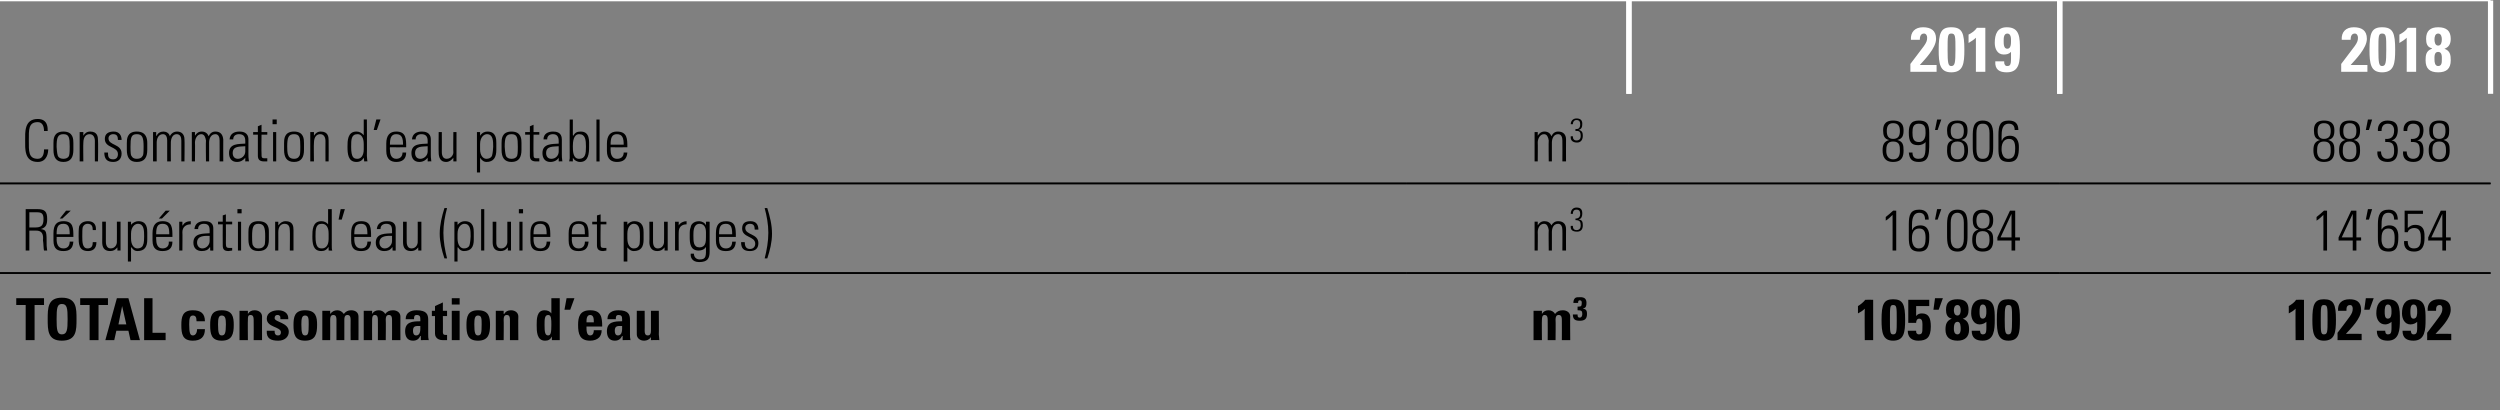 <svg xmlns="http://www.w3.org/2000/svg" version="1.1" width="477px" height="78.3px" viewBox="0 0 477 78.3"><rect x="0" y="0" width="477" height="78.3" fill="#808080" stroke="none"/><desc>,2019,2018,Consommation d eau potable,m3,89 806,88 338,R cup ration d eau (pluie et purges),m3,16 084,14 654,TOTAL co</desc><defs/><g class="svg-tables"><g class="svg-table-background"><line x1="-1" y1="0.1" x2="310.8" y2="0.1" stroke="#fff" stroke-width="0.3"/><line x1="-1" y1="0.1" x2="-1" y2="17.9" stroke="#fff" stroke-width="0.3"/><line x1="310.8" y1="0.1" x2="310.8" y2="17.9" stroke="#fff" stroke-width="1"/><line x1="310.8" y1="0.1" x2="393" y2="0.1" stroke="#fff" stroke-width="0.3"/><line x1="310.8" y1="0.1" x2="310.8" y2="17.9" stroke="#fff" stroke-width="1"/><line x1="393" y1="0.1" x2="393" y2="17.9" stroke="#fff" stroke-width="1"/><line x1="393" y1="0.1" x2="475.2" y2="0.1" stroke="#fff" stroke-width="0.3"/><line x1="393" y1="0.1" x2="393" y2="17.9" stroke="#fff" stroke-width="1"/><line x1="475.2" y1="0.1" x2="475.2" y2="17.9" stroke="#fff" stroke-width="1"/><line x1="-1" y1="35" x2="268.3" y2="35" stroke="#000" stroke-width="0.3"/><line x1="268.3" y1="35" x2="310.8" y2="35" stroke="#000" stroke-width="0.3"/><line x1="310.8" y1="35" x2="393" y2="35" stroke="#000" stroke-width="0.3"/><line x1="393" y1="35" x2="475.2" y2="35" stroke="#000" stroke-width="0.3"/><line x1="-1" y1="52.1" x2="268.3" y2="52.1" stroke="#000" stroke-width="0.3"/><line x1="-1" y1="35" x2="268.3" y2="35" stroke="#000" stroke-width="0.3"/><line x1="268.3" y1="52.1" x2="310.8" y2="52.1" stroke="#000" stroke-width="0.3"/><line x1="268.3" y1="35" x2="310.8" y2="35" stroke="#000" stroke-width="0.3"/><line x1="310.8" y1="52.1" x2="393" y2="52.1" stroke="#000" stroke-width="0.3"/><line x1="310.8" y1="35" x2="393" y2="35" stroke="#000" stroke-width="0.3"/><line x1="393" y1="52.1" x2="475.2" y2="52.1" stroke="#000" stroke-width="0.3"/><line x1="393" y1="35" x2="475.2" y2="35" stroke="#000" stroke-width="0.3"/><line x1="-1" y1="52.1" x2="268.3" y2="52.1" stroke="#000" stroke-width="0.3"/><line x1="268.3" y1="52.1" x2="310.8" y2="52.1" stroke="#000" stroke-width="0.3"/><line x1="310.8" y1="52.1" x2="393" y2="52.1" stroke="#000" stroke-width="0.3"/><line x1="393" y1="52.1" x2="475.2" y2="52.1" stroke="#000" stroke-width="0.3"/></g></g><g id="Polygon105961"><path d="m436.7 58.4c.5-.3 1.1-.7 1.4-1.2c.05-.02 1.5 0 1.5 0l0 7.7l-1.6 0c0 0-.04-5.95 0-6c-.4.4-.9.7-1.3.9c0 0 0-1.4 0-1.4zm9 2.6c0 2.4-.2 4-2.3 4c-2 0-2.2-1.6-2.2-4c0-2.9.4-3.9 2.2-3.9c1.9 0 2.3 1 2.3 3.9zm-2.9 0c0 2.3 0 2.8.6 2.8c.7 0 .7-.5.7-2.8c0-2.4 0-2.8-.7-2.8c-.6 0-.6.4-.6 2.8zm3.2 3.9c0 0 .02-1.4 0-1.4c2.4-3.2 2.9-3.6 2.9-4.6c0-.3-.1-.7-.5-.7c-.7 0-.7.6-.7 1.1c0 0-1.6 0-1.6 0c-.1-1.4.7-2.2 2.2-2.2c1.3 0 2.2.5 2.2 2c0 1.7-2 3.6-2.9 4.6c.05-.03 3 0 3 0l0 1.2l-4.6 0zm5.4-8l1.5 0l-.8 2.2l-1 0l.3-2.2zm4.2 3.9c.7 0 .7-.9.7-1.3c0-.5 0-1.4-.7-1.4c-.6 0-.6.9-.6 1.4c0 .5 0 1.3.6 1.3zm-.5 2.3c0 .1 0 .3.1.5c.1.1.2.2.4.2c.8 0 .7-.6.7-2.4c-.3.3-.8.5-1.2.5c-1.2 0-1.7-1.1-1.7-2.1c0-1.5.5-2.7 2.2-2.7c2.3 0 2.3 1.8 2.3 3.9c0 1.9-.1 4-2.3 4c-1.3 0-2.1-.5-2.1-1.9c0 0 1.6 0 1.6 0zm5.4-2.3c.7 0 .7-.9.7-1.3c0-.5 0-1.4-.7-1.4c-.6 0-.6.9-.6 1.4c0 .5 0 1.3.6 1.3zm-.5 2.3c0 .1 0 .3.1.5c.1.1.2.2.4.2c.8 0 .7-.6.7-2.4c-.3.3-.8.5-1.3.5c-1.1 0-1.6-1.1-1.6-2.1c0-1.5.5-2.7 2.2-2.7c2.3 0 2.3 1.8 2.3 3.9c0 1.9-.1 4-2.3 4c-1.3 0-2.1-.5-2.1-1.9c0 0 1.6 0 1.6 0zm3.1 1.8c0 0 .02-1.4 0-1.4c2.4-3.2 2.9-3.6 2.9-4.6c0-.3-.1-.7-.5-.7c-.7 0-.7.6-.7 1.1c0 0-1.6 0-1.6 0c-.1-1.4.7-2.2 2.1-2.2c1.4 0 2.3.5 2.3 2c0 1.7-2 3.6-2.9 4.6c.04-.03 3 0 3 0l0 1.2l-4.6 0z" stroke="none" fill="#000"/></g><g id="Polygon105960"><path d="m354.5 58.4c.5-.3 1-.7 1.4-1.2c.04-.02 1.5 0 1.5 0l0 7.7l-1.6 0c0 0-.05-5.95 0-6c-.4.4-.9.7-1.3.9c0 0 0-1.4 0-1.4zm9 2.6c0 2.4-.2 4-2.3 4c-2 0-2.2-1.6-2.2-4c0-2.9.4-3.9 2.2-3.9c1.9 0 2.3 1 2.3 3.9zm-2.9 0c0 2.3 0 2.8.6 2.8c.7 0 .7-.5.7-2.8c0-2.4 0-2.8-.7-2.8c-.6 0-.6.4-.6 2.8zm5-.7c0 0 .03 0 0 0c.3-.4.7-.5 1.1-.5c1.3 0 1.7.9 1.7 2.5c0 2.1-.8 2.7-2.4 2.7c-1.2 0-2-.6-2-1.9c0 0 1.6 0 1.6 0c0 .2 0 .4.1.5c.1.1.2.2.4.2c.7 0 .7-.4.7-1.5c0-.5.1-1.5-.6-1.5c-.5 0-.6.5-.6.8c-.01.03-1.5 0-1.5 0l0-4.4l4 0l0 1.2l-2.5 0l0 1.9zm3.6-3.4l1.5 0l-.8 2.2l-1 0l.3-2.2zm3.6 5.9c0 .4.1 1 .7 1c.5 0 .6-.6.6-1c0-.5 0-1.4-.6-1.4c-.7 0-.7.9-.7 1.4zm0-3.6c0 .4.1 1 .7 1c.5 0 .6-.6.6-1c0-.4-.1-1-.6-1c-.6 0-.7.6-.7 1zm-1.6 3.7c0-1 .2-1.7 1.2-2.1c0 0 0 0 0 0c-.9-.2-1.1-.9-1.1-1.7c0-1.4.7-2 2.2-2c1.4 0 2.1.6 2.1 2c0 .8-.2 1.5-1.1 1.7c0 0 0 0 0 0c1 .4 1.2 1.1 1.2 2.1c0 1.4-.8 2.1-2.2 2.1c-1.5 0-2.3-.7-2.3-2.1zm7.1-2.1c.7 0 .7-.9.7-1.3c0-.5 0-1.4-.7-1.4c-.6 0-.6.9-.6 1.4c0 .5 0 1.3.6 1.3zm-.5 2.3c0 .1 0 .3.1.5c.1.1.2.2.4.2c.8 0 .7-.6.7-2.4c-.3.3-.8.5-1.3.5c-1.1 0-1.6-1.1-1.6-2.1c0-1.5.5-2.7 2.2-2.7c2.3 0 2.3 1.8 2.3 3.9c0 1.9-.1 4-2.3 4c-1.3 0-2.1-.5-2.1-1.9c0 0 1.6 0 1.6 0zm7.6-2.1c0 2.4-.1 4-2.2 4c-2 0-2.2-1.6-2.2-4c0-2.9.3-3.9 2.2-3.9c1.9 0 2.2 1 2.2 3.9zm-2.9 0c0 2.3.1 2.8.7 2.8c.6 0 .7-.5.7-2.8c0-2.4 0-2.8-.7-2.8c-.6 0-.7.4-.7 2.8z" stroke="none" fill="#000"/></g><g id="Polygon105959"><path d="m294.2 59.9c0 0-.01-.04 0 0c.3-.5.7-.7 1.3-.7c.5 0 1 .3 1.2.7c.4-.5.8-.7 1.5-.7c.7 0 1.4.4 1.4 1.2c-.04 0 0 4.5 0 4.5l-1.6 0c0 0 .02-3.87 0-3.9c0-.5-.1-.9-.6-.9c-.5 0-.6.4-.6.9c.05.03 0 3.9 0 3.9l-1.5 0c0 0 .03-3.87 0-3.9c0-.5-.1-.9-.6-.9c-.4 0-.5.4-.5.9c-.04.03 0 3.9 0 3.9l-1.6 0l0-5.6l1.6 0l0 .6zm6-2.1c0-.4.1-.7.3-.9c.2-.2.5-.2 1-.2c.8 0 1.2.3 1.2 1.1c0 .5-.1 1-.6 1c0 0 0 .1 0 .1c.6.1.7.5.7 1c0 1-.5 1.3-1.4 1.3c-.9 0-1.3-.3-1.3-1.2c0 0 .9 0 .9 0c0 .3 0 .6.4.6c.4 0 .5-.4.5-.7c0-.6-.2-.7-.9-.7c0 0 0-.7 0-.7c.6 0 .8 0 .8-.7c0-.2 0-.5-.4-.5c-.3 0-.3.3-.3.5c0 0-.9 0-.9 0z" stroke="none" fill="#000"/></g><g id="Polygon105958"><path d="m8.4 56.9l0 1.3l-1.8 0l0 6.7l-1.7 0l0-6.7l-1.8 0l0-1.3l5.3 0zm4.5 4c0-2.1-.1-2.9-1.1-2.9c-.9 0-1 .8-1 2.9c0 2 .1 2.9 1 2.9c1 0 1.1-.9 1.1-2.9zm-3.8 0c0-2.1 0-4.1 2.7-4.1c2.8 0 2.8 2 2.8 4.1c0 2.1 0 4.1-2.8 4.1c-2.7 0-2.7-2-2.7-4.1zm11.5-4l0 1.3l-1.8 0l0 6.7l-1.7 0l0-6.7l-1.8 0l0-1.3l5.3 0zm-.5 8l2.2-8l2.2 0l2.2 8l-1.8 0l-.4-1.8l-2.3 0l-.4 1.8l-1.7 0zm3.2-6.5l0 0l-.7 3.5l1.5 0l-.8-3.5zm4.2 6.5l0-8l1.6 0l0 6.6l2.5 0l0 1.4l-4.1 0zm10-3.6c0-.8-.2-1.1-.7-1.1c-.6 0-.7.6-.7 1.7c0 1.7.2 2.1.7 2.1c.5 0 .8-.5.8-1.2c0 0 1.5 0 1.5 0c0 1.5-.8 2.2-2.3 2.2c-2 0-2.2-1.3-2.2-3c0-1.5.2-2.8 2.2-2.8c1.5 0 2.3.6 2.3 2.1c0 0-1.6 0-1.6 0zm5.6.6c0-1.1-.1-1.7-.8-1.7c-.6 0-.7.6-.7 1.7c0 1.7.2 2.1.7 2.1c.6 0 .8-.4.8-2.1zm-3 .1c0-1.5.2-2.8 2.2-2.8c2.1 0 2.3 1.3 2.3 2.8c0 1.7-.3 3-2.3 3c-2 0-2.2-1.3-2.2-3zm7.2-2.1c0 0-.02-.04 0 0c.3-.5.7-.7 1.3-.7c.7 0 1.4.4 1.4 1.2c-.02 0 0 4.5 0 4.5l-1.6 0c0 0 .03-3.87 0-3.9c0-.5-.1-.9-.6-.9c-.5 0-.5.4-.5.9c-.04.03 0 3.9 0 3.9l-1.6 0l0-5.6l1.6 0l0 .6zm5.1 3.2c0 .2 0 .5.1.6c.1.2.2.3.6.3c.3 0 .5-.2.5-.6c0-1.1-2.7-.9-2.7-2.6c0-1.2 1.2-1.6 2.2-1.6c1 0 2 .5 1.9 1.7c0 0-1.5 0-1.5 0c0-.4 0-.6-.2-.7c-.1-.1-.2-.1-.4-.1c-.3 0-.5.2-.5.6c0 .8 2.7.8 2.7 2.6c0 .9-.7 1.7-2 1.7c-1.4 0-2.3-.4-2.2-1.9c0 0 1.5 0 1.5 0zm6.5-1.2c0-1.1 0-1.7-.7-1.7c-.6 0-.7.6-.7 1.7c0 1.7.2 2.1.7 2.1c.6 0 .7-.4.7-2.1zm-2.9.1c0-1.5.2-2.8 2.2-2.8c2.1 0 2.3 1.3 2.3 2.8c0 1.7-.3 3-2.3 3c-2 0-2.2-1.3-2.2-3zm7-2.1c0 0 .05-.04 0 0c.4-.5.8-.7 1.4-.7c.5 0 .9.3 1.2.7c.4-.5.8-.7 1.4-.7c.8 0 1.4.4 1.4 1.2c.02 0 0 4.5 0 4.5l-1.5 0c0 0-.03-3.87 0-3.9c0-.5-.1-.9-.6-.9c-.5 0-.6.4-.6.9c.01.03 0 3.9 0 3.9l-1.5 0c0 0-.01-3.87 0-3.9c0-.5-.1-.9-.6-.9c-.5 0-.6.4-.6.9c.02.03 0 3.9 0 3.9l-1.5 0l0-5.6l1.5 0l0 .6zm8 0c0 0-.01-.04 0 0c.3-.5.7-.7 1.3-.7c.5 0 1 .3 1.2.7c.4-.5.8-.7 1.5-.7c.7 0 1.4.4 1.4 1.2c-.03 0 0 4.5 0 4.5l-1.6 0c0 0 .02-3.87 0-3.9c0-.5-.1-.9-.6-.9c-.5 0-.6.4-.6.9c.05.03 0 3.9 0 3.9l-1.5 0c0 0 .03-3.87 0-3.9c0-.5-.1-.9-.6-.9c-.4 0-.5.4-.5.9c-.03.03 0 3.9 0 3.9l-1.6 0l0-5.6l1.6 0l0 .6zm7.8 3.2c0 .4.1.9.6.9c.9 0 .8-1.2.8-1.8c-.8 0-1.4-.1-1.4.9zm2.9.7c0 .4 0 .7.1 1.1c-.03-.05-1.5 0-1.5 0l0-.8c0 0-.06.02-.1 0c-.3.6-.7.9-1.4.9c-1.1 0-1.5-.8-1.5-1.8c0-1.8 1.4-1.9 2.9-1.9c0 0 0-.4 0-.4c0-.5-.1-.8-.7-.8c-.5 0-.5.4-.5.8c0 0-1.6 0-1.6 0c0-.7.3-1.1.6-1.3c.4-.3.9-.4 1.5-.4c1.9 0 2.2.8 2.2 1.8c0 0 0 2.8 0 2.8zm.7-4.5l.6 0l0-.9l1.5-.7l0 1.6l.8 0l0 1l-.8 0c0 0 .03 2.93 0 2.9c0 .4 0 .7.5.7c.1 0 .2 0 .3 0c0 0 0 1 0 1c-.2 0-.4 0-.8 0c-1.3 0-1.5-.9-1.5-1.2c-.02-.02 0-3.4 0-3.4l-.6 0l0-1zm5.3 5.6l-1.5 0l0-5.6l1.5 0l0 5.6zm0-8l0 1.2l-1.5 0l0-1.2l1.5 0zm4.2 5c0-1.1 0-1.7-.7-1.7c-.6 0-.7.6-.7 1.7c0 1.7.2 2.1.7 2.1c.6 0 .7-.4.7-2.1zm-2.9.1c0-1.5.2-2.8 2.2-2.8c2.1 0 2.3 1.3 2.3 2.8c0 1.7-.3 3-2.3 3c-2 0-2.2-1.3-2.2-3zm7.1-2.1c0 0 .07-.04.1 0c.3-.5.7-.7 1.3-.7c.7 0 1.4.4 1.4 1.2c-.04 0 0 4.5 0 4.5l-1.6 0c0 0 .01-3.87 0-3.9c0-.5-.1-.9-.6-.9c-.5 0-.6.4-.6.9c.04.03 0 3.9 0 3.9l-1.5 0l0-5.6l1.5 0l0 .6zm9.1 2.1c0-1.1 0-1.9-.6-1.9c-.7 0-.7.8-.7 1.9c0 1.4.1 2 .7 2c.5 0 .6-.6.6-2zm.1 2.9l0-.7c0 0-.01.04 0 0c-.3.6-.7.8-1.3.8c-1.6 0-1.6-1.8-1.6-3c0-1.1 0-2.8 1.5-2.8c.6 0 1 .2 1.3.6c.01.03 0 0 0 0l0-2.9l1.6 0l0 8l-1.5 0zm2.8-8l1.5 0l-.8 2.2l-1.1 0l.4-2.2zm5.2 4.6c0-.6 0-1.4-.7-1.4c-.7 0-.7.9-.7 1.4c0 0 1.4 0 1.4 0zm-1.4.8c0 .7 0 1.7.7 1.7c.6 0 .7-.6.7-1c0 0 1.5 0 1.5 0c0 .6-.2 1.1-.5 1.4c-.4.4-1 .6-1.7.6c-2 0-2.3-1.3-2.3-3c0-1.5.3-2.8 2.3-2.8c2.1 0 2.3 1.3 2.3 3.1c0 0-3 0-3 0zm5.4.8c0 .4.1.9.6.9c.9 0 .8-1.2.8-1.8c-.8 0-1.4-.1-1.4.9zm2.9.7c0 .4 0 .7.1 1.1c-.03-.05-1.5 0-1.5 0l0-.8c0 0-.06.02-.1 0c-.3.6-.7.9-1.4.9c-1.1 0-1.5-.8-1.5-1.8c0-1.8 1.4-1.9 2.9-1.9c0 0 0-.4 0-.4c0-.5-.1-.8-.7-.8c-.5 0-.5.4-.5.8c0 0-1.6 0-1.6 0c0-.7.3-1.1.6-1.3c.4-.3.9-.4 1.5-.4c1.9 0 2.2.8 2.2 1.8c0 0 0 2.8 0 2.8zm4 .5c0 0-.03-.01 0 0c-.3.5-.8.7-1.3.7c-.8 0-1.4-.5-1.4-1.2c-.02-.05 0-4.5 0-4.5l1.5 0c0 0 .03 3.85 0 3.8c0 .5.1.9.6.9c.5 0 .6-.4.6-.9c0 .05 0-3.8 0-3.8l1.5 0c0 0 .04 4.45 0 4.5c0 .3.1.7.1 1.1c0-.05-1.6 0-1.6 0l0-.6z" stroke="none" fill="#000"/></g><g id="Polygon105957"><path d="m442 41.4c.5-.4 1-.8 1.4-1.2c-.03-.03.6 0 .6 0l0 7.6l-.7 0c0 0 .03-6.75 0-6.8c-.4.4-.8.8-1.3 1.1c0 0 0-.7 0-.7zm6.9 3.9l0-4.5l0 0l-2.1 4.5l2.1 0zm.7 0l.9 0l0 .6l-.9 0l0 1.9l-.7 0l0-1.9l-2.7 0l0-.6l2.4-5.1l1 0l0 5.1zm2.2-5.4l.8 0l-.6 2l-.6 0l.4-2zm3.9 3.7c-.8 0-1.3.5-1.3 1.8c0 .1-.2 2 1.3 2c1.2 0 1.2-1.1 1.2-2c0-1.2-.3-1.8-1.2-1.8zm1.1-1.7c0-.8-.3-1.3-1.1-1.3c-1.3 0-1.3 1.4-1.3 2.6c-.03-.02 0 .7 0 .7c0 0-.01-.06 0-.1c.3-.5.8-.8 1.5-.8c1.8 0 1.7 1.9 1.7 2.2c0 1.5-.2 2.8-1.8 2.8c-1.9 0-2.1-1.1-2.1-2.7c0 0 0-2.5 0-2.5c0-1.8.4-2.8 2.1-2.8c1.1 0 1.7.7 1.7 1.9c0 0-.7 0-.7 0zm5.8 3.5c0 1.3-.3 2.6-2 2.6c-1.3 0-2-.7-1.9-2c0 0 .7 0 .7 0c0 .9.3 1.4 1.2 1.4c1.2 0 1.3-1 1.3-2c0-.9-.1-1.9-1.3-1.9c-.5 0-1.1.3-1.2.8c0 .03-.6 0-.6 0l0-4.1l3.5 0l0 .6l-2.9 0c0 0 .02 2.7 0 2.7c.5-.4.8-.6 1.4-.6c1.9 0 1.8 1.6 1.8 2.5zm3.4-.1l0-4.5l0 0l-2.1 4.5l2.1 0zm.7 0l.9 0l0 .6l-.9 0l0 1.9l-.7 0l0-1.9l-2.7 0l0-.6l2.4-5.1l1 0l0 5.1z" stroke="none" fill="#000"/></g><g id="Polygon105956"><path d="m359.8 41.4c.5-.4 1-.8 1.4-1.2c-.03-.03.6 0 .6 0l0 7.6l-.7 0c0 0 .02-6.75 0-6.8c-.4.4-.8.8-1.3 1.1c0 0 0-.7 0-.7zm6.4 2.2c-.8 0-1.4.5-1.4 1.8c0 .1-.1 2 1.3 2c1.2 0 1.3-1.1 1.3-2c0-1.2-.3-1.8-1.2-1.8zm1.1-1.7c0-.8-.3-1.3-1.1-1.3c-1.3 0-1.4 1.4-1.4 2.6c.04-.02 0 .7 0 .7c0 0 .06-.06.1-.1c.2-.5.8-.8 1.5-.8c1.8 0 1.7 1.9 1.7 2.2c0 1.5-.2 2.8-1.9 2.8c-1.8 0-2-1.1-2-2.7c0 0 0-2.5 0-2.5c0-1.8.3-2.8 2-2.8c1.2 0 1.8.7 1.8 1.9c0 0-.7 0-.7 0zm2.3-2l.8 0l-.7 2l-.5 0l.4-2zm2.6 5.6c0 1.7.8 1.9 1.3 1.9c.4 0 1.2-.2 1.2-1.9c0 0 0-3 0-3c0-1.7-.8-1.9-1.2-1.9c-.5 0-1.3.2-1.3 1.9c0 0 0 3 0 3zm3.2-2.3c0 0 0 1.6 0 1.6c0 1.5 0 3.2-1.9 3.2c-2 0-2-1.7-2-3.2c0 0 0-1.6 0-1.6c0-1.5 0-3.2 2-3.2c1.9 0 1.9 1.7 1.9 3.2zm4.2-1.1c0-.9-.3-1.5-1.3-1.5c-.9 0-1.2.6-1.2 1.5c0 .8.3 1.5 1.2 1.5c1 0 1.3-.7 1.3-1.5zm-.5 1.7c1.1.3 1.2 1 1.2 2c0 1-.2 2.2-2 2.2c-1.7 0-2-1.2-2-2.2c0-1 .2-1.7 1.2-2c0 0 0 0 0 0c-.9-.2-1.1-1-1.1-1.8c0-.7.1-2 1.9-2c1.9 0 2 1.3 2 2c0 .8-.2 1.6-1.2 1.8c0 0 0 0 0 0zm.5 2c0-.8-.1-1.7-1.3-1.7c-1.2 0-1.3.9-1.3 1.7c0 .9.3 1.6 1.3 1.6c1 0 1.3-.7 1.3-1.6zm4.2-.5l0-4.5l0 0l-2.1 4.5l2.1 0zm.7 0l.9 0l0 .6l-.9 0l0 1.9l-.7 0l0-1.9l-2.7 0l0-.6l2.4-5.1l1 0l0 5.1z" stroke="none" fill="#000"/></g><g id="Polygon105955"><path d="m293.4 47.8l-.6 0l0-5.5l.6 0l0 .7c0 0-.01-.04 0 0c.3-.5.7-.8 1.3-.8c.6 0 1.1.3 1.3.8c.3-.5.7-.8 1.3-.8c1 0 1.5.6 1.5 1.5c-.02 0 0 4.1 0 4.1l-.7 0c0 0 .03-3.94 0-3.9c0-.6-.2-1.2-.8-1.2c-.9 0-1.2.8-1.2 1.6c.01-.04 0 3.5 0 3.5l-.6 0c0 0-.05-3.94 0-3.9c-.1-.6-.3-1.2-.9-1.2c-.8 0-1.2.8-1.2 1.6c.04-.04 0 3.5 0 3.5zm7.2-6.1c.6 0 .9-.3.9-.9c0-.5-.2-.8-.7-.8c-.5 0-.7.3-.7.8c0 0-.4 0-.4 0c0-.7.4-1.2 1.1-1.2c.7 0 1.1.3 1.1 1.1c0 .5-.1 1-.7 1.2c0 0 0 0 0 0c.7 0 .8.5.8 1.1c0 .8-.4 1.2-1.1 1.2c-.8 0-1.3-.3-1.2-1.1c0 0 .4 0 .4 0c0 .5.2.8.7.8c.6 0 .8-.4.8-.9c0-.7-.2-1-1-1c0 0 0-.3 0-.3z" stroke="none" fill="#000"/></g><g id="Polygon105954"><path d="m5.6 44l0 3.8l-.7 0l0-7.9c0 0 2.19-.01 2.2 0c1.5 0 1.9.5 1.9 1.9c0 1-.2 1.6-1.2 1.9c0 0 0 0 0 0c1.1.2 1.1.4 1.1 3.2c0 .3.1.6.1.9c0 0-.6 0-.6 0c-.1-.2-.1-1.5-.2-1.9c0-.4.3-1.9-1.3-1.9c.03-.01-1.3 0-1.3 0zm0-.6c0 0 1.15-.01 1.1 0c1.1 0 1.6-.3 1.6-1.6c0-1.1-.4-1.3-1.3-1.3c.04-.01-1.4 0-1.4 0l0 2.9zm7-3.2l.9 0l-1.6 1.5l-.5 0l1.2-1.5zm-1.8 5c0 0 .04.42 0 .4c0 .8.2 1.8 1.3 1.8c.8 0 1.2-.5 1.2-1.3c0 0 .7 0 .7 0c-.1 1.4-.8 1.8-1.9 1.8c-1 0-1.9-.3-1.9-2c0 0 0-1.4 0-1.4c0-1.6.6-2.3 1.9-2.3c1.9 0 1.9 1.3 1.9 3c.01 0-3.2 0-3.2 0zm2.5-.5c0-1.3-.2-2-1.2-2c-1.1 0-1.3.7-1.3 2c0 0 2.5 0 2.5 0zm4.4-.8c0-.7-.2-1.2-1-1.2c-.4 0-.7.2-.9.6c-.1.3-.1 1-.1 1.8c0 1 0 2.3 1 2.3c.8 0 1-.5 1-1.2c0 0 .7 0 .7 0c0 1.5-1 1.7-1.6 1.7c-1.8 0-1.8-1.4-1.8-2.8c0-.6 0-1.4.1-1.9c.3-.7.9-1 1.7-1c.9 0 1.6.5 1.5 1.7c0 0-.6 0-.6 0zm5.3-1.6l0 5.5l-.6 0l0-.6c0 0-.01.02 0 0c-.4.5-.8.7-1.4.7c-1.2 0-1.5-.8-1.5-1.7c.03.01 0-3.9 0-3.9l.7 0c0 0-.01 3.8 0 3.8c0 .2 0 1.3.9 1.3c.9 0 1.2-.8 1.2-1.2c.02 0 0-3.9 0-3.9l.7 0zm2 3.2c0 1.3.6 1.9 1.2 1.9c.9 0 1.1-.6 1.1-.7c.2-.3.2-1.3.2-1.6c0-1.1 0-2.4-1.2-2.4c-.5 0-1.3.5-1.3 1.9c0 0 0 .9 0 .9zm0-2.5c0 0 .05-.06 0-.1c.4-.5 1-.7 1.4-.7c1.7 0 1.7 1.5 1.7 2.2c0 0 0 1.3 0 1.3c0 1.4-.5 2.2-1.9 2.2c-.4 0-.8-.2-1.1-.7c-.03.02-.1 0-.1 0l0 2.7l-.6 0l0-7.6l.6 0l0 .7zm6.6-2.8l.8 0l-1.5 1.5l-.6 0l1.3-1.5zm-1.8 5c0 0-.03.42 0 .4c0 .8.2 1.8 1.2 1.8c.8 0 1.3-.5 1.2-1.3c0 0 .7 0 .7 0c0 1.4-.8 1.8-1.9 1.8c-.9 0-1.9-.3-1.9-2c0 0 0-1.4 0-1.4c0-1.6.7-2.3 1.9-2.3c1.9 0 1.9 1.3 1.9 3c.04 0-3.1 0-3.1 0zm2.5-.5c0-1.3-.2-2-1.3-2c-1 0-1.2.7-1.2 2c0 0 2.5 0 2.5 0zm2.5-1.7c0 0 .06.03.1 0c.2-.5.8-.8 1.5-.8c0 0 0 .6 0 .6c-.9 0-1.6.5-1.6 1.5c.04-.04 0 3.5 0 3.5l-.6 0l0-5.5l.6 0l0 .7zm5.2 2c-.9 0-2.4-.1-2.4 1.3c0 .6.4 1.1 1 1.1c.8 0 1.4-.7 1.4-1.4c0 0 0-1 0-1zm.1 2.2c0 0-.06-.05-.1 0c-.3.5-.8.7-1.5.7c-1 0-1.6-.6-1.6-1.6c0-1.9 2-1.7 3.1-1.8c0 0 0-.5 0-.5c0-.8-.2-1.3-1.1-1.3c-.6 0-1.1.3-1.1 1c0 0-.7 0-.7 0c.1-1.1.9-1.5 1.9-1.5c.5 0 1.7 0 1.7 1.4c0 0 0 2.8 0 2.8c0 .4 0 .8 0 1.4c.05.04-.6 0-.6 0l0-.6zm1.5-4.4l0-.5l.9 0l0-1.2l.6-.2l0 1.4l1.2 0l0 .5l-1.2 0c0 0 .03 3.57 0 3.6c0 .7.1.9.6.9c.3 0 .4 0 .6 0c0 0 0 .5 0 .5c-.2 0-.5.1-.7.1c-.9 0-1.1-.4-1.1-1.1c-.03-.02 0-4 0-4l-.9 0zm3.8 5l0-5.5l.6 0l0 5.5l-.6 0zm-.1-7.1l0-.8l.8 0l0 .8l-.8 0zm2.1 5c0 0 0-1.4 0-1.4c0-.7 0-2.1 1.9-2.1c2 0 2 1.4 2 2.1c0 0 0 1.4 0 1.4c0 1.4-.5 2.2-2 2.2c-1.4 0-1.9-.8-1.9-2.2zm3.1 1c.1-.3.1-1.3.1-1.6c0-1.7-.2-2.4-1.3-2.4c-1 0-1.2.7-1.2 2.4c0 .3 0 1.3.1 1.6c.1.1.2.7 1.1.7c1 0 1.1-.6 1.2-.7zm2.6 1.1l-.6 0l0-5.5l.6 0l0 .7c0 0 .04-.04 0 0c.4-.5.8-.8 1.4-.8c1.4 0 1.5 1 1.5 1.7c0 .02 0 3.9 0 3.9l-.7 0c0 0 .04-3.85 0-3.8c0-.7-.2-1.3-1-1.3c-.6 0-1.2.4-1.2 1.6c.02.05 0 3.5 0 3.5zm9.6-2.2c0 0 0-1 0-1c0-.4 0-1.9-1.3-1.9c-1.2 0-1.2 1.1-1.2 2.4c0 2 .5 2.3 1.2 2.3c.7 0 1.3-.5 1.3-1.8zm0 1.5c0 0-.02.04 0 0c-.4.6-.8.8-1.4.8c-1.6 0-1.7-1.5-1.7-2.8c0-1.1 0-2.9 1.7-2.9c.5 0 1 .2 1.3.6c.03.03 0 0 0 0l0-2.9l.7 0c0 0 .01 6.84 0 6.8c0 .6 0 .9.1 1.1c-.03.04-.7 0-.7 0l0-.7zm2.3-7.2l.8 0l-.6 2l-.6 0l.4-2zm2.6 5.3c0 0 .03.42 0 .4c0 .8.2 1.8 1.3 1.8c.8 0 1.2-.5 1.2-1.3c0 0 .7 0 .7 0c-.1 1.4-.8 1.8-1.9 1.8c-1 0-1.9-.3-1.9-2c0 0 0-1.4 0-1.4c0-1.6.6-2.3 1.9-2.3c1.9 0 1.9 1.3 1.9 3c0 0-3.2 0-3.2 0zm2.5-.5c0-1.3-.2-2-1.2-2c-1.1 0-1.3.7-1.3 2c0 0 2.5 0 2.5 0zm4.7.3c-.9 0-2.4-.1-2.4 1.3c0 .6.4 1.1 1 1.1c.8 0 1.4-.7 1.4-1.4c0 0 0-1 0-1zm.1 2.2c0 0-.05-.05-.1 0c-.3.5-.8.7-1.5.7c-1 0-1.6-.6-1.6-1.6c0-1.9 2-1.7 3.1-1.8c0 0 0-.5 0-.5c0-.8-.2-1.3-1.1-1.3c-.6 0-1.1.3-1.1 1c0 0-.7 0-.7 0c.1-1.1.9-1.5 1.9-1.5c.5 0 1.7 0 1.7 1.4c0 0 0 2.8 0 2.8c0 .4 0 .8 0 1.4c.05.04-.6 0-.6 0l0-.6zm5.5-4.9l0 5.5l-.6 0l0-.6c0 0-.02.02 0 0c-.4.5-.8.7-1.4.7c-1.2 0-1.5-.8-1.5-1.7c.02.01 0-3.9 0-3.9l.7 0c0 0-.02 3.8 0 3.8c0 .2 0 1.3.9 1.3c.9 0 1.2-.8 1.2-1.2c.02 0 0-3.9 0-3.9l.7 0zm4.9-2.6c-.4 1.5-.7 3.1-.7 4.7c0 1.7.3 3.3.7 4.9c0 0-.5 0-.5 0c-.5-1.5-.9-3.1-.9-4.7c0-1.7.4-3.3.9-4.9c0 0 .5 0 .5 0zm2 5.8c0 1.3.6 1.9 1.2 1.9c.9 0 1.1-.6 1.1-.7c.1-.3.2-1.3.2-1.6c0-1.1 0-2.4-1.2-2.4c-.5 0-1.3.5-1.3 1.9c0 0 0 .9 0 .9zm0-2.5c0 0 .03-.06 0-.1c.4-.5.9-.7 1.4-.7c1.7 0 1.7 1.5 1.7 2.2c0 0 0 1.3 0 1.3c0 1.4-.5 2.2-1.9 2.2c-.4 0-.8-.2-1.1-.7c-.05.02-.1 0-.1 0l0 2.7l-.6 0l0-7.6l.6 0l0 .7zm4.5 4.8l0-7.9l.6 0l0 7.9l-.6 0zm5.7-5.5l0 5.5l-.6 0l0-.6c0 0-.02.02 0 0c-.4.5-.8.7-1.4.7c-1.2 0-1.5-.8-1.5-1.7c.02.01 0-3.9 0-3.9l.7 0c0 0-.02 3.8 0 3.8c0 .2-.1 1.3.9 1.3c.9 0 1.2-.8 1.2-1.2c.01 0 0-3.9 0-3.9l.7 0zm1.6 5.5l0-5.5l.6 0l0 5.5l-.6 0zm-.1-7.1l0-.8l.8 0l0 .8l-.8 0zm2.8 4.5c0 0 .01.42 0 .4c0 .8.2 1.8 1.3 1.8c.8 0 1.2-.5 1.2-1.3c0 0 .7 0 .7 0c-.1 1.4-.8 1.8-1.9 1.8c-1 0-1.9-.3-1.9-2c0 0 0-1.4 0-1.4c0-1.6.6-2.3 1.9-2.3c1.9 0 1.9 1.3 1.9 3c-.02 0-3.2 0-3.2 0zm2.5-.5c0-1.3-.2-2-1.2-2c-1.1 0-1.3.7-1.3 2c0 0 2.5 0 2.5 0zm4.8.5c0 0 .04.42 0 .4c0 .8.2 1.8 1.3 1.8c.8 0 1.2-.5 1.2-1.3c0 0 .7 0 .7 0c-.1 1.4-.8 1.8-1.9 1.8c-1 0-1.9-.3-1.9-2c0 0 0-1.4 0-1.4c0-1.6.7-2.3 1.9-2.3c1.9 0 1.9 1.3 1.9 3c.01 0-3.2 0-3.2 0zm2.5-.5c0-1.3-.1-2-1.2-2c-1.1 0-1.3.7-1.3 2c0 0 2.5 0 2.5 0zm1.4-1.9l0-.5l.9 0l0-1.2l.7-.2l0 1.4l1.1 0l0 .5l-1.1 0c0 0-.04 3.57 0 3.6c0 .7 0 .9.6.9c.2 0 .3 0 .5 0c0 0 0 .5 0 .5c-.2 0-.4.1-.6.1c-.9 0-1.2-.4-1.2-1.1c0-.02 0-4 0-4l-.9 0zm6.7 2.7c0 1.3.6 1.9 1.2 1.9c.9 0 1-.6 1.1-.7c.1-.3.1-1.3.1-1.6c0-1.1 0-2.4-1.2-2.4c-.5 0-1.2.5-1.2 1.9c0 0 0 .9 0 .9zm0-2.5c0 0-.01-.06 0-.1c.3-.5.9-.7 1.3-.7c1.8 0 1.8 1.5 1.8 2.2c0 0 0 1.3 0 1.3c0 1.4-.5 2.2-1.9 2.2c-.4 0-.8-.2-1.2-.7c.01.02 0 0 0 0l0 2.7l-.7 0l0-7.6l.7 0l0 .7zm7.7-.7l0 5.5l-.6 0l0-.6c0 0 0 .02 0 0c-.4.5-.8.7-1.4.7c-1.1 0-1.5-.8-1.5-1.7c.04.01 0-3.9 0-3.9l.7 0c0 0 0 3.8 0 3.8c0 .2 0 1.3.9 1.3c.9 0 1.2-.8 1.2-1.2c.03 0 0-3.9 0-3.9l.7 0zm2.1.7c0 0 0 .03 0 0c.3-.5.9-.8 1.5-.8c0 0 0 .6 0 .6c-.9 0-1.5.5-1.5 1.5c-.02-.04 0 3.5 0 3.5l-.7 0l0-5.5l.7 0l0 .7zm2.8 1.9c0 1.2 0 2.3 1.2 2.3c.5 0 .9-.3 1-.6c.2-.4.2-.7.2-2.3c0-1.2-.6-1.6-1.2-1.6c-1.2 0-1.2 1.4-1.2 2.2zm2.4-2.6c0 0 .69-.03.7 0c0 .5 0 .8 0 1.1c0 0 0 4.6 0 4.6c0 1.3-.4 2-2 2c-1.4 0-1.7-1-1.6-1.6c0 0 .6 0 .6 0c0 .7.5 1.1 1.1 1.1c1.3 0 1.2-.7 1.2-2.4c0 0 0 0 0 0c-.3.5-.8.7-1.4.7c-1.6 0-1.7-1.4-1.7-2.6c0-1.3 0-1.3.2-1.9c0-.3.4-1.1 1.6-1.1c.5 0 1.1.3 1.3.8c.02-.05 0 0 0 0l0-.7zm2.5 2.9c0 0 .03.42 0 .4c0 .8.2 1.8 1.3 1.8c.8 0 1.2-.5 1.2-1.3c0 0 .7 0 .7 0c-.1 1.4-.8 1.8-1.9 1.8c-1 0-1.9-.3-1.9-2c0 0 0-1.4 0-1.4c0-1.6.6-2.3 1.9-2.3c1.9 0 1.9 1.3 1.9 3c0 0-3.2 0-3.2 0zm2.5-.5c0-1.3-.2-2-1.2-2c-1.1 0-1.3.7-1.3 2c0 0 2.5 0 2.5 0zm3.4 3.2c-1.2 0-1.7-.5-1.7-1.7c0 0 .7 0 .7 0c0 .7.2 1.3 1 1.3c.6 0 1-.4 1-1c0-1.5-2.5-1.1-2.5-2.9c0-1.1.7-1.4 1.6-1.4c1.1 0 1.5.7 1.5 1.6c0 0-.7 0-.7 0c0-.7-.2-1.1-.9-1.1c-.5 0-.9.3-.9.8c0 1.4 2.5 1 2.5 2.9c0 1-.6 1.5-1.6 1.5zm3.3-8.2c.5 1.6.9 3.2.9 4.9c0 1.6-.4 3.2-.9 4.7c0 0-.5 0-.5 0c.4-1.6.7-3.2.7-4.9c0-1.6-.3-3.2-.7-4.7c0 0 .5 0 .5 0z" stroke="none" fill="#000"/></g><g id="Polygon105953"><path d="m444.7 25c0-.9-.3-1.5-1.3-1.5c-.9 0-1.2.6-1.2 1.5c0 .9.3 1.5 1.2 1.5c1 0 1.3-.6 1.3-1.5zm-.5 1.7c1.1.3 1.2 1 1.2 2c0 1-.2 2.2-2 2.2c-1.7 0-2-1.2-2-2.2c0-1 .2-1.7 1.3-2c0 0-.1 0-.1 0c-.9-.2-1.1-.9-1.1-1.8c0-.7.1-1.9 1.9-1.9c1.9 0 2 1.2 2 1.9c0 .9-.2 1.6-1.2 1.8c0 0 0 0 0 0zm.5 2.1c0-.9 0-1.8-1.3-1.8c-1.2 0-1.3.9-1.3 1.8c0 .9.4 1.6 1.3 1.6c1 0 1.3-.7 1.3-1.6zm4.9-3.8c0-.9-.3-1.5-1.3-1.5c-.9 0-1.2.6-1.2 1.5c0 .9.3 1.5 1.2 1.5c1 0 1.3-.6 1.3-1.5zm-.5 1.7c1.1.3 1.2 1 1.2 2c0 1-.2 2.2-2 2.2c-1.7 0-2-1.2-2-2.2c0-1 .2-1.7 1.2-2c0 0 0 0 0 0c-.9-.2-1.1-.9-1.1-1.8c0-.7.1-1.9 1.9-1.9c1.9 0 2 1.2 2 1.9c0 .9-.2 1.6-1.2 1.8c0 0 0 0 0 0zm.5 2.1c0-.9-.1-1.8-1.3-1.8c-1.2 0-1.3.9-1.3 1.8c0 .9.3 1.6 1.3 1.6c1 0 1.3-.7 1.3-1.6zm2.2-6l.8 0l-.6 2l-.6 0l.4-2zm3.3 3.7c1.1.1 1.7-.4 1.7-1.6c0-.8-.4-1.3-1.2-1.3c-.9 0-1.2.6-1.2 1.4c0 0-.7 0-.7 0c-.1-1.2.6-2 1.8-2c1.3 0 2 .5 2 1.8c0 .9-.3 1.8-1.2 2c0 0 0 0 0 0c1 .1 1.2 1 1.2 1.9c0 1.4-.6 2.2-1.9 2.2c-1.3 0-2.1-.6-2-2c0 0 .7 0 .7 0c0 .8.4 1.4 1.2 1.4c1.1 0 1.3-.7 1.3-1.5c0-1.3-.3-1.8-1.7-1.7c0 0 0-.6 0-.6zm4.9 0c1.1.1 1.7-.4 1.7-1.6c0-.8-.4-1.3-1.3-1.3c-.8 0-1.1.6-1.1 1.4c0 0-.7 0-.7 0c-.1-1.2.6-2 1.8-2c1.2 0 2 .5 2 1.8c0 .9-.3 1.8-1.2 2c0 0 0 0 0 0c1 .1 1.2 1 1.2 1.9c0 1.4-.6 2.2-1.9 2.2c-1.3 0-2.1-.6-2-2c0 0 .7 0 .7 0c0 .8.4 1.4 1.2 1.4c1 0 1.3-.7 1.3-1.5c0-1.3-.3-1.8-1.7-1.7c0 0 0-.6 0-.6zm6.6-1.5c0-.9-.2-1.5-1.2-1.5c-1 0-1.2.6-1.2 1.5c0 .9.3 1.5 1.2 1.5c.9 0 1.2-.6 1.2-1.5zm-.4 1.7c1.1.3 1.2 1 1.2 2c0 1-.2 2.2-2 2.2c-1.7 0-2-1.2-2-2.2c0-1 .2-1.7 1.2-2c0 0 0 0 0 0c-.9-.2-1.1-.9-1.1-1.8c0-.7.1-1.9 1.9-1.9c1.9 0 1.9 1.2 1.9 1.9c0 .9-.1 1.6-1.1 1.8c0 0 0 0 0 0zm.5 2.1c0-.9-.1-1.8-1.3-1.8c-1.2 0-1.3.9-1.3 1.8c0 .9.3 1.6 1.3 1.6c1 0 1.3-.7 1.3-1.6z" stroke="none" fill="#000"/></g><g id="Polygon105952"><path d="m362.5 25c0-.9-.3-1.5-1.3-1.5c-.9 0-1.2.6-1.2 1.5c0 .9.3 1.5 1.2 1.5c1 0 1.3-.6 1.3-1.5zm-.5 1.7c1.1.3 1.2 1 1.2 2c0 1-.2 2.2-2 2.2c-1.7 0-2-1.2-2-2.2c0-1 .2-1.7 1.3-2c0 0-.1 0-.1 0c-.9-.2-1.1-.9-1.1-1.8c0-.7.1-1.9 1.9-1.9c1.9 0 2 1.2 2 1.9c0 .9-.2 1.6-1.2 1.8c0 0 0 0 0 0zm.5 2.1c0-.9 0-1.8-1.3-1.8c-1.2 0-1.3.9-1.3 1.8c0 .9.4 1.6 1.3 1.6c1 0 1.3-.7 1.3-1.6zm2.4-3.5c0 .9.1 1.8 1.2 1.8c1.2 0 1.3-1.2 1.3-1.7c0-.9 0-1.8-1.3-1.8c-1.1 0-1.2.8-1.2 1.7zm3.2.6c0 3.2.2 5-2 5c-1.2 0-1.8-.5-1.9-1.8c0 0 .7 0 .7 0c0 .7.3 1.2 1.1 1.2c1.4 0 1.4-.9 1.4-3.2c0 0 0 0 0 0c-.3.4-.9.6-1.4.6c-1.4 0-1.8-.7-1.8-2.4c0-1.3.3-2.3 1.9-2.3c2 0 2 1.2 2 2.9zm1.5-3.1l.8 0l-.7 2l-.5 0l.4-2zm5.1 2.2c0-.9-.3-1.5-1.2-1.5c-1 0-1.3.6-1.3 1.5c0 .9.3 1.5 1.3 1.5c.9 0 1.2-.6 1.2-1.5zm-.5 1.7c1.1.3 1.3 1 1.3 2c0 1-.3 2.2-2 2.2c-1.8 0-2-1.2-2-2.2c0-1 .1-1.7 1.2-2c0 0-.1 0-.1 0c-.9-.2-1.1-.9-1.1-1.8c0-.7.1-1.9 2-1.9c1.8 0 1.9 1.2 1.9 1.9c0 .9-.2 1.6-1.2 1.8c0 0 0 0 0 0zm.6 2.1c0-.9-.1-1.8-1.3-1.8c-1.3 0-1.3.9-1.3 1.8c0 .9.3 1.6 1.3 1.6c.9 0 1.3-.7 1.3-1.6zm2.3-.4c0 1.8.7 1.9 1.2 1.9c.5 0 1.3-.1 1.3-1.9c0 0 0-3 0-3c0-1.7-.8-1.8-1.3-1.8c-.5 0-1.2.1-1.2 1.8c0 0 0 3 0 3zm3.2-2.3c0 0 0 1.7 0 1.7c0 1.4 0 3.1-2 3.1c-1.9 0-1.9-1.7-1.9-3.1c0 0 0-1.7 0-1.7c0-1.4 0-3.1 1.9-3.1c2 0 2 1.7 2 3.1zm3 .4c-.8 0-1.4.6-1.4 1.9c0 0-.1 1.9 1.3 1.9c1.2 0 1.3-1.1 1.3-2c0-1.2-.3-1.8-1.2-1.8zm1.1-1.7c0-.8-.4-1.2-1.1-1.2c-1.3 0-1.4 1.3-1.4 2.5c.03.01 0 .7 0 .7c0 0 .05-.03.1 0c.2-.6.8-.9 1.5-.9c1.8 0 1.7 2 1.7 2.2c0 1.5-.2 2.8-1.9 2.8c-1.9 0-2-1.1-2-2.6c0 0 0-2.5 0-2.5c0-1.9.3-2.8 2-2.8c1.2 0 1.8.6 1.8 1.8c0 0-.7 0-.7 0z" stroke="none" fill="#000"/></g><g id="Polygon105951"><path d="m293.4 30.8l-.6 0l0-5.6l.6 0l0 .7c0 0-.01-.01 0 0c.3-.5.7-.8 1.3-.8c.6 0 1.1.3 1.3.9c.3-.6.7-.9 1.3-.9c1 0 1.5.6 1.5 1.5c-.02.03 0 4.2 0 4.2l-.7 0c0 0 .03-4.01 0-4c0-.6-.2-1.2-.8-1.2c-.9 0-1.2.9-1.2 1.6c.01-.01 0 3.6 0 3.6l-.6 0c0 0-.05-4.01 0-4c-.1-.6-.3-1.2-.9-1.2c-.8 0-1.2.9-1.2 1.6c.04-.01 0 3.6 0 3.6zm7.2-6.2c.6.1.9-.2.9-.9c0-.5-.2-.8-.7-.8c-.5 0-.7.4-.7.8c0 0-.4 0-.4 0c0-.6.4-1.1 1.1-1.1c.7 0 1.1.3 1.1 1c0 .6-.1 1-.7 1.2c0 0 0 0 0 0c.7.1.8.6.8 1.1c0 .8-.4 1.3-1.1 1.3c-.8 0-1.3-.4-1.2-1.2c0 0 .4 0 .4 0c0 .5.2.8.7.8c.6 0 .8-.4.8-.8c0-.8-.2-1.1-1-1c0 0 0-.4 0-.4z" stroke="none" fill="#000"/></g><g id="Polygon105950"><path d="m4.8 26.8c0-1.5-.2-4.1 2.4-4.1c2 0 1.9 1.8 1.9 2.3c0 0-.7 0-.7 0c0-.9-.3-1.7-1.2-1.7c-1.8 0-1.7 1.5-1.7 3.5c0 2-.1 3.5 1.7 3.5c.9 0 1.2-.8 1.2-1.8c0 0 .8 0 .8 0c0 .6-.2 2.4-2 2.4c-2.6 0-2.4-2.6-2.4-4.1zm5.4 1.8c0 0 0-1.3 0-1.3c0-.7 0-2.2 1.9-2.2c1.9 0 1.9 1.5 1.9 2.2c0 0 0 1.3 0 1.3c0 1.4-.5 2.3-1.9 2.3c-1.4 0-1.9-.9-1.9-2.3zm3 1c.1-.3.1-1.3.1-1.6c0-1.7-.1-2.4-1.2-2.4c-1.1 0-1.3.7-1.3 2.4c0 .3.1 1.3.2 1.6c0 .1.2.7 1.1.7c.9 0 1.1-.6 1.1-.7zm2.7 1.2l-.7 0l0-5.6l.7 0l0 .7c0 0-.01-.01 0 0c.3-.5.7-.8 1.3-.8c1.4 0 1.5 1 1.5 1.7c.05.05 0 4 0 4l-.6 0c0 0-.01-3.92 0-3.9c0-.7-.3-1.3-1-1.3c-.6 0-1.2.4-1.2 1.7c-.04-.02 0 3.5 0 3.5zm5.7.1c-1.2 0-1.7-.6-1.7-1.8c0 0 .7 0 .7 0c0 .8.1 1.3 1 1.3c.6 0 .9-.4.9-1c0-1.5-2.5-1.1-2.5-2.9c0-1 .7-1.4 1.7-1.4c1.1 0 1.5.8 1.5 1.6c0 0-.7 0-.7 0c0-.7-.2-1.1-.9-1.1c-.5 0-.9.3-.9.8c0 1.4 2.5 1 2.5 2.9c0 1-.6 1.6-1.6 1.6zm2.6-2.3c0 0 0-1.3 0-1.3c0-.7 0-2.2 1.9-2.2c1.9 0 2 1.5 2 2.2c0 0 0 1.3 0 1.3c0 1.4-.5 2.3-2 2.3c-1.4 0-1.9-.9-1.9-2.3zm3.1 1c.1-.3.1-1.3.1-1.6c0-1.7-.2-2.4-1.3-2.4c-1.1 0-1.2.7-1.2 2.4c0 .3 0 1.3.1 1.6c.1.1.2.7 1.1.7c1 0 1.1-.6 1.2-.7zm2.6 1.2l-.7 0l0-5.6l.6 0l0 .7c0 0 .06-.01.1 0c.2-.5.7-.8 1.3-.8c.5 0 1.1.3 1.2.9c.3-.6.8-.9 1.4-.9c.9 0 1.4.6 1.4 1.5c.05.03 0 4.2 0 4.2l-.6 0c0 0-.01-4.01 0-4c0-.6-.2-1.2-.9-1.2c-.8 0-1.1.9-1.1 1.6c-.03-.01 0 3.6 0 3.6l-.7 0c0 0 .01-4.01 0-4c0-.6-.2-1.2-.8-1.2c-.9 0-1.2.9-1.2 1.6c0-.01 0 3.6 0 3.6zm7.3 0l-.6 0l0-5.6l.6 0l0 .7c0 0-.01-.01 0 0c.3-.5.7-.8 1.3-.8c.6 0 1.1.3 1.3.9c.3-.6.7-.9 1.3-.9c1 0 1.4.6 1.5 1.5c-.02.03 0 4.2 0 4.2l-.7 0c0 0 .02-4.01 0-4c0-.6-.2-1.2-.8-1.2c-.9 0-1.2.9-1.2 1.6c.01-.01 0 3.6 0 3.6l-.6 0c0 0-.05-4.01 0-4c-.1-.6-.3-1.2-.9-1.2c-.8 0-1.2.9-1.2 1.6c.04-.01 0 3.6 0 3.6zm9.6-2.9c-1 .1-2.4-.1-2.4 1.3c0 .6.3 1.1 1 1.1c.7 0 1.4-.6 1.4-1.4c0 0 0-1 0-1zm0 2.2c0 0-.03-.02 0 0c-.4.5-.9.8-1.6.8c-1 0-1.5-.7-1.5-1.7c0-1.9 1.9-1.7 3.1-1.8c0 0 0-.5 0-.5c0-.8-.3-1.3-1.2-1.3c-.6 0-1.1.3-1.1 1c0 0-.7 0-.7 0c.1-1.1.9-1.5 1.9-1.5c.5 0 1.7.1 1.7 1.5c0 0 0 2.8 0 2.8c0 .4 0 .7.1 1.4c-.02-.04-.7 0-.7 0l0-.7zm1.5-4.4l0-.5l.9 0l0-1.1l.7-.3l0 1.4l1.1 0l0 .5l-1.1 0c0 0-.04 3.6 0 3.6c0 .7 0 .9.6.9c.2 0 .3 0 .5 0c0 0 0 .6 0 .6c-.2 0-.4 0-.6 0c-.9 0-1.2-.4-1.2-1.1c.01.01 0-4 0-4l-.9 0zm3.8 5.1l0-5.6l.6 0l0 5.6l-.6 0zm-.1-7.1l0-.9l.8 0l0 .9l-.8 0zm2.2 4.9c0 0 0-1.3 0-1.3c0-.7 0-2.2 1.9-2.2c1.9 0 1.9 1.5 1.9 2.2c0 0 0 1.3 0 1.3c0 1.4-.5 2.3-1.9 2.3c-1.4 0-1.9-.9-1.9-2.3zm3 1c.1-.3.1-1.3.1-1.6c0-1.7-.1-2.4-1.2-2.4c-1.1 0-1.3.7-1.3 2.4c0 .3 0 1.3.2 1.6c0 .1.2.7 1.1.7c.9 0 1-.6 1.1-.7zm2.7 1.2l-.7 0l0-5.6l.7 0l0 .7c0 0-.03-.01 0 0c.3-.5.7-.8 1.3-.8c1.4 0 1.5 1 1.5 1.7c.03.05 0 4 0 4l-.6 0c0 0-.02-3.92 0-3.9c0-.7-.3-1.3-1-1.3c-.6 0-1.2.4-1.2 1.7c-.05-.02 0 3.5 0 3.5zm9.5-2.3c0 0 0-1 0-1c0-.3 0-1.9-1.2-1.9c-1.2 0-1.2 1.1-1.2 2.4c0 2.1.5 2.3 1.2 2.3c.6 0 1.2-.5 1.2-1.8zm0 1.6c0 0 .01-.03 0 0c-.3.5-.7.8-1.4.8c-1.6 0-1.7-1.6-1.7-2.9c0-1.1 0-2.9 1.7-2.9c.5 0 1 .2 1.4.7c-.04-.04 0 0 0 0l0-3l.6 0c0 0 .04 6.86 0 6.9c0 .5.1.9.1 1.1c0-.04-.6 0-.6 0l-.1-.7zm2.4-7.3l.8 0l-.7 2l-.6 0l.5-2zm2.6 5.3c0 0-.04.45 0 .5c0 .7.2 1.7 1.2 1.7c.8 0 1.2-.5 1.2-1.2c0 0 .7 0 .7 0c0 1.3-.8 1.8-1.9 1.8c-.9 0-1.9-.4-1.9-2.1c0 0 0-1.4 0-1.4c0-1.6.7-2.3 1.9-2.3c1.9 0 1.9 1.4 1.9 3c.03.02-3.1 0-3.1 0zm2.5-.5c0-1.2-.2-2-1.3-2c-1 0-1.2.8-1.2 2c0 0 2.5 0 2.5 0zm4.7.3c-1 .1-2.4-.1-2.4 1.3c0 .6.3 1.1 1 1.1c.7 0 1.4-.6 1.4-1.4c0 0 0-1 0-1zm0 2.2c0 0-.02-.02 0 0c-.4.5-.9.8-1.6.8c-1 0-1.5-.7-1.5-1.7c0-1.9 1.9-1.7 3.1-1.8c0 0 0-.5 0-.5c0-.8-.3-1.3-1.2-1.3c-.6 0-1.1.3-1.1 1c0 0-.7 0-.7 0c.1-1.1.9-1.5 1.9-1.5c.5 0 1.7.1 1.7 1.5c0 0 0 2.8 0 2.8c0 .4 0 .7.1 1.4c-.02-.04-.7 0-.7 0l0-.7zm5.5-4.9l0 5.6l-.6 0l0-.7c0 0 .02.05 0 0c-.4.5-.8.8-1.4.8c-1.1 0-1.4-.9-1.4-1.8c-.04.04 0-3.9 0-3.9l.6 0c0 0 .02 3.83 0 3.8c0 .2 0 1.3.9 1.3c.9 0 1.3-.8 1.3-1.2c-.05.02 0-3.9 0-3.9l.6 0zm4.5 3.3c0 1.2.6 1.8 1.2 1.8c.9 0 1.1-.6 1.1-.7c.1-.3.2-1.3.2-1.6c0-1.1 0-2.4-1.2-2.4c-.5 0-1.3.5-1.3 1.9c0 0 0 1 0 1zm0-2.6c0 0 .02-.03 0 0c.4-.6.9-.8 1.4-.8c1.7 0 1.7 1.5 1.7 2.2c0 0 0 1.3 0 1.3c0 1.4-.5 2.3-1.9 2.3c-.4 0-.8-.2-1.2-.8c.04.05 0 0 0 0l0 2.8l-.6 0l0-7.7l.6 0l0 .7zm4.1 2.7c0 0 0-1.3 0-1.3c0-.7 0-2.2 1.9-2.2c1.9 0 1.9 1.5 1.9 2.2c0 0 0 1.3 0 1.3c0 1.4-.5 2.3-1.9 2.3c-1.4 0-1.9-.9-1.9-2.3zm3 1c.1-.3.1-1.3.1-1.6c0-1.7-.1-2.4-1.2-2.4c-1.1 0-1.3.7-1.3 2.4c0 .3.1 1.3.2 1.6c0 .1.2.7 1.1.7c.9 0 1.1-.6 1.1-.7zm1.5-3.9l0-.5l.9 0l0-1.1l.7-.3l0 1.4l1.1 0l0 .5l-1.1 0c0 0-.04 3.6 0 3.6c0 .7 0 .9.6.9c.2 0 .3 0 .5 0c0 0 0 .6 0 .6c-.2 0-.4 0-.6 0c-.9 0-1.2-.4-1.2-1.1c0 .01 0-4 0-4l-.9 0zm6.4 2.2c-1 .1-2.4-.1-2.4 1.3c0 .6.3 1.1 1 1.1c.8 0 1.4-.6 1.4-1.4c0 0 0-1 0-1zm0 2.2c0 0 .01-.02 0 0c-.3.5-.9.8-1.6.8c-1 0-1.5-.7-1.5-1.7c0-1.9 2-1.7 3.1-1.8c0 0 0-.5 0-.5c0-.8-.3-1.3-1.1-1.3c-.6 0-1.1.3-1.1 1c0 0-.7 0-.7 0c0-1.1.9-1.5 1.8-1.5c.6 0 1.7.1 1.7 1.5c0 0 0 2.8 0 2.8c0 .4 0 .7.1 1.4c.02-.04-.7 0-.7 0l0-.7zm3.9.2c1.2 0 1.3-1 1.3-2.3c0-1.3-.1-2.4-1.3-2.4c-1.1 0-1.2 1.5-1.2 2.3c0 .9 0 2.4 1.2 2.4zm-1.9.5c0-.2.1-.4.1-.6c-.03.01 0-7.4 0-7.4l.6 0l0 3c0 0 .05.06.1.1c.3-.6.7-.8 1.4-.8c1.8 0 1.6 1.9 1.6 2.9c0 1.2-.1 2.9-1.7 2.9c-.6 0-1.1-.3-1.4-.8c.01-.01 0 0 0 0l0 .7c0 0-.7-.04-.7 0zm5.2 0l0-8l.6 0l0 8l-.6 0zm2.7-2.7c0 0-.01.45 0 .5c0 .7.2 1.7 1.2 1.7c.9 0 1.3-.5 1.3-1.2c0 0 .7 0 .7 0c-.1 1.3-.8 1.8-2 1.8c-.9 0-1.9-.4-1.9-2.1c0 0 0-1.4 0-1.4c0-1.6.7-2.3 1.9-2.3c2 0 2 1.4 2 3c-.04.02-3.2 0-3.2 0zm2.5-.5c0-1.2-.2-2-1.3-2c-1 0-1.2.8-1.2 2c0 0 2.5 0 2.5 0z" stroke="none" fill="#000"/></g><g id="Polygon105949"><path d="m446.7 13.7c0 0 0-1.49 0-1.5c2.6-3.5 3.2-3.9 3.2-5c0-.4-.2-.8-.6-.8c-.7 0-.8.7-.8 1.2c0 0-1.7 0-1.7 0c-.1-1.5.8-2.4 2.3-2.4c1.5 0 2.5.6 2.5 2.2c0 1.8-2.2 4-3.1 5c-.03-.01 3.2 0 3.2 0l0 1.3l-5 0zm10.3-4.2c0 2.6-.2 4.3-2.5 4.3c-2.2 0-2.4-1.7-2.4-4.3c0-3.2.4-4.3 2.4-4.3c2.1 0 2.5 1.1 2.5 4.3zm-3.2 0c0 2.5.1 3.1.7 3.1c.7 0 .8-.6.8-3.1c0-2.6 0-3.1-.8-3.1c-.7 0-.7.5-.7 3.1zm4-2.9c.6-.3 1.2-.7 1.6-1.3c.02.01 1.6 0 1.6 0l0 8.4l-1.8 0c0 0 .02-6.45 0-6.5c-.4.4-.9.7-1.4 1c0 0 0-1.6 0-1.6zm6.7 4.8c0 .5.1 1.2.7 1.2c.7 0 .7-.7.7-1.2c0-.5.1-1.5-.7-1.5c-.8 0-.7 1-.7 1.5zm0-3.9c0 .5.1 1.2.7 1.2c.6 0 .7-.7.7-1.2c0-.4-.1-1.1-.7-1.1c-.6 0-.7.7-.7 1.1zm-1.7 4c0-1 .1-1.8 1.2-2.2c0 0 0-.1 0-.1c-.9-.2-1.1-.9-1.1-1.8c0-1.5.8-2.2 2.3-2.2c1.6 0 2.4.7 2.4 2.2c0 .9-.3 1.6-1.2 1.9c0 0 0 0 0 0c1.1.4 1.2 1.2 1.2 2.2c0 1.6-.8 2.3-2.4 2.3c-1.6 0-2.4-.7-2.4-2.3z" stroke="none" fill="#fff"/></g><g id="Polygon105948"><path d="m364.5 13.7c0 0 0-1.49 0-1.5c2.6-3.5 3.2-3.9 3.2-5c0-.4-.2-.8-.6-.8c-.7 0-.8.7-.8 1.2c0 0-1.7 0-1.7 0c-.1-1.5.8-2.4 2.3-2.4c1.5 0 2.5.6 2.5 2.2c0 1.8-2.2 4-3.1 5c-.03-.01 3.2 0 3.2 0l0 1.3l-5 0zm10.3-4.2c0 2.6-.2 4.3-2.5 4.3c-2.2 0-2.4-1.7-2.4-4.3c0-3.2.4-4.3 2.4-4.3c2.1 0 2.5 1.1 2.5 4.3zm-3.2 0c0 2.5.1 3.1.7 3.1c.7 0 .8-.6.8-3.1c0-2.6 0-3.1-.8-3.1c-.7 0-.7.5-.7 3.1zm4-2.9c.6-.3 1.2-.7 1.6-1.3c.01.01 1.6 0 1.6 0l0 8.4l-1.8 0c0 0 .01-6.45 0-6.5c-.4.4-.9.7-1.4 1c0 0 0-1.6 0-1.6zm7.4 2.7c.7 0 .7-1 .7-1.5c0-.5 0-1.4-.7-1.4c-.7 0-.7.9-.7 1.4c0 .6 0 1.5.7 1.5zm-.6 2.4c0 .2 0 .5.1.6c.1.2.2.3.5.3c.8 0 .7-.7.7-2.7c-.4.4-.8.5-1.4.5c-1.2 0-1.7-1.1-1.7-2.2c0-1.7.5-3 2.3-3c2.5 0 2.5 2 2.5 4.3c0 2.1 0 4.3-2.5 4.3c-1.4 0-2.3-.5-2.2-2.1c0 0 1.7 0 1.7 0z" stroke="none" fill="#fff"/></g></svg>